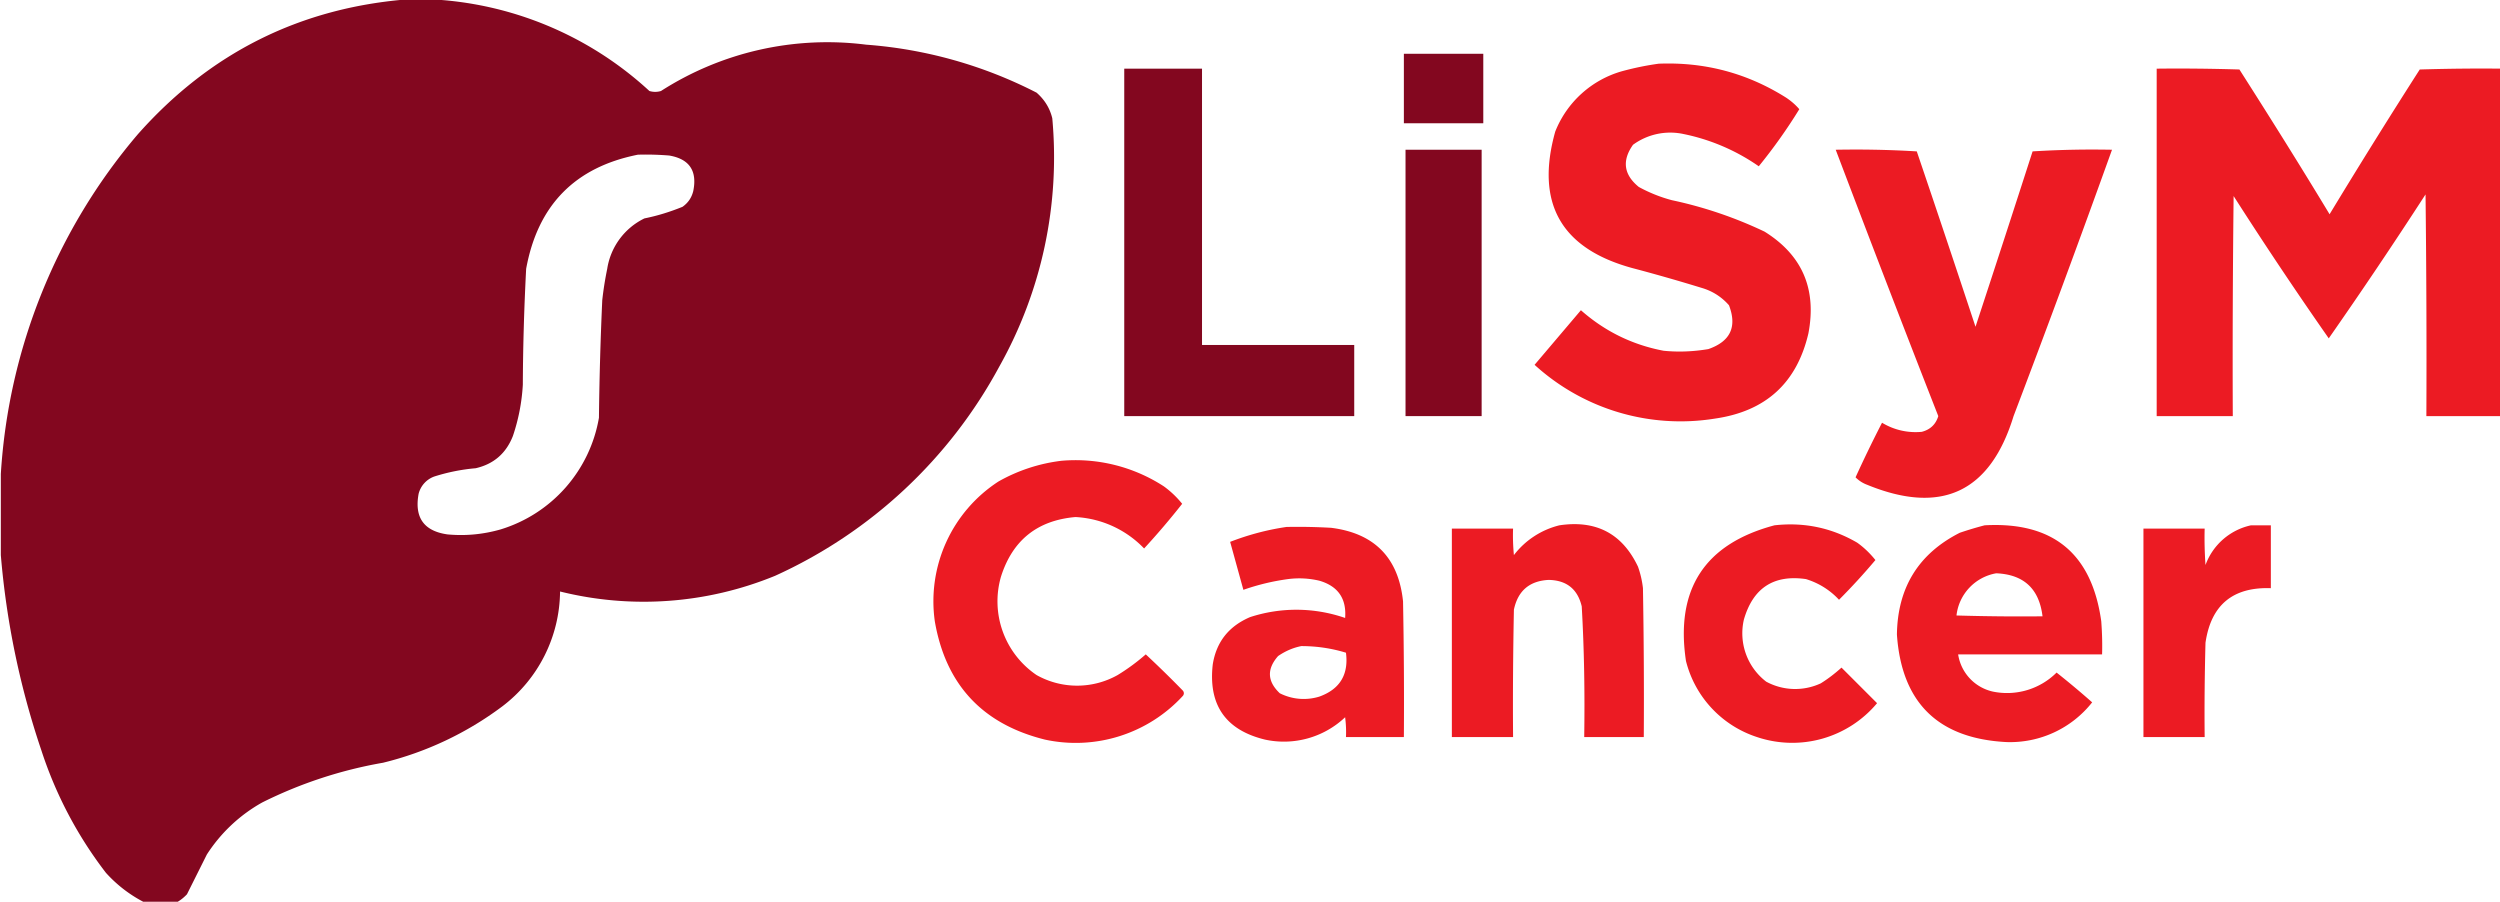 <svg xmlns="http://www.w3.org/2000/svg" fill-rule="evenodd" viewBox="-1 0 1511 545" filter="grayscale(1) brightness(4)">
  <path
    d="M246.5-.5h11a210 210 0 01134 55.5c2.3.7 4.7.7 7 0a186.2 186.2 0 01124-28 268.8 268.8 0 01103 29c4.8 4.2 8 9.3 9.5 15.5a258.2 258.2 0 01-32 150A290 290 0 01467.5 348a209.2 209.2 0 01-130 9.5 88.1 88.1 0 01-35 69.5 199 199 0 01-72 34 265 265 0 00-73 24 94.8 94.8 0 00-33.5 31.5l-12 24c-6.8 7.2-15 9-24.5 5.5A80.8 80.8 0 0163 527.5a246 246 0 01-39-74 495.8 495.8 0 01-24.5-118v-49A349.5 349.5 0 0182 81.5c43.8-49.6 98.6-77 164.5-82zm138 94c6.3-.2 12.7 0 19 .5 12.2 2.1 17 9.3 14.5 21.5-1 4-3.1 7.1-6.5 9.5-7.4 3-15 5.4-23 7a40.8 40.8 0 00-22.5 30.5c-1.3 6.3-2.3 12.6-3 19a2103 2103 0 00-2 71 85.7 85.7 0 01-59.5 67.5c-10.5 3-21.2 4-32 3-14.3-2-20.1-10.2-17.5-24.5a15 15 0 019.5-10.5 115 115 0 0125-5c10.9-2.5 18.4-9 22.5-19.5 3.4-10 5.4-20.4 6-31 .1-23.4.8-46.7 2-70 7-38.4 29.4-61.4 67.5-69z"
    fill="#83071f" />
  <g fill="#83071f" class="prefix__li">
    <path d="M847.5 32.5h48v42h-48v-42zM678.5 41.5h47v167h92v43h-139v-210zM848.5 90.5h46v161h-46v-161z" />
  </g>
  <g fill="#ec1b23" class="prefix__SyM">
    <path
      d="M1001.5 38.5c27.9-1.1 53.5 5.7 77 20.5 3 2 5.7 4.3 8 7a320.6 320.6 0 01-24.5 34.5 122 122 0 00-45.5-19.5 38.1 38.1 0 00-30.5 6.5c-6.8 9.6-5.6 18.1 3.5 25.5a89 89 0 0020 8 252 252 0 0156 19c22.8 14.2 31.6 34.7 26.5 61.5-7 30-25.8 47.1-56.5 51.5a130.9 130.9 0 01-109-32.5l28-33c14.4 12.7 31 20.9 50 24.5 9 .9 18 .5 27-1 13.3-4.6 17.5-13.4 12.5-26.5-4.5-5.1-10-8.6-16.5-10.5-14-4.3-28-8.3-42-12-43.1-11.8-58.6-39.3-46.5-82.5A61.5 61.5 0 01979.5 43c7.4-2 14.7-3.5 22-4.5zM1511.5 41.5v210h-46c.2-44.7 0-89.3-.5-134a2996 2996 0 01-58.5 87 2544 2544 0 01-57.5-86c-.5 44.3-.7 88.7-.5 133h-46v-210c16.7-.2 33.3 0 50 .5 18.5 29 36.7 58 54.5 87.5a4126 4126 0 0154.5-87.5c16.7-.5 33.3-.7 50-.5zM1108.5 90.5c16.3-.3 32.7 0 49 1 12 35.3 23.8 70.6 35.5 106 11.6-35.3 23.1-70.6 34.5-106 16-1 32-1.3 48-1a9294.8 9294.8 0 01-59.5 161c-14.1 46-43.6 59.9-88.5 41.5-2.7-1-5-2.5-7-4.5a757 757 0 0116-33 39 39 0 0024 5.5c5.1-1.3 8.5-4.5 10-9.5-21-53.6-41.6-107.2-62-161zM640.5 278.5a98 98 0 0162 15.5c4.1 3 7.8 6.5 11 10.5a455 455 0 01-23 27 61.9 61.9 0 00-41.5-19c-23 2-38 14-45 36a53.8 53.8 0 0021.5 59.5 50 50 0 0049 0 123 123 0 0017-12.5 668 668 0 0122.5 22c.7 1 .7 2 0 3a87.9 87.9 0 01-83.5 26.5c-37.7-9.4-59.9-33.2-66.5-71.5a86.3 86.3 0 0138.5-84.5 102 102 0 0138-12.5zM941.5 317.5c22.2-3.3 38 5 47.5 25 1.5 4.2 2.5 8.6 3 13 .5 30 .7 60 .5 90h-36c.4-26.4 0-52.7-1.5-79-2.5-10.5-9.2-15.8-20-16-11.6.6-18.6 6.6-21 18-.5 25.7-.7 51.3-.5 77h-37v-126h37c-.2 5.3 0 10.7.5 16a49.6 49.6 0 0127.5-18zM1071.5 317.5c17.9-2 34.6 1.5 50 10.5 4.2 3 7.8 6.5 11 10.5-7 8.3-14.3 16.3-22 24a45 45 0 00-20-12.5c-19.5-2.8-32 5.4-37.5 24.5a36.8 36.8 0 0013.5 37.5 36.7 36.7 0 0033 1c4.5-2.8 8.6-6 12.5-9.5l21.5 21.5a66.8 66.8 0 01-72.5 20.5 65 65 0 01-43-46c-6.5-43.5 11.4-70.8 53.5-82zM1198.5 317.5c41.3-2.3 64.8 17 70.5 58 .5 6.7.7 13.3.5 20h-87a27.2 27.2 0 0021 22.5 42.4 42.4 0 0038.5-11.5 525 525 0 0121.5 18 63.2 63.2 0 01-52 24c-41.2-2.2-63.2-23.9-66-65 .4-28.3 13-48.8 38-61.5 5-1.7 10-3.2 15-4.5zm7 29c16.7.7 26 9.4 28 26-17.3.2-34.7 0-52-.5a29.2 29.2 0 0124-25.5zM1359.5 317.5h12v38c-23-.8-36.2 10.2-39.5 33-.5 19-.7 38-.5 57h-37v-126h37c-.2 7.3 0 14.7.5 22a37.8 37.8 0 0127.5-24zM776.5 318.5c9-.2 18 0 27 .5 26.3 3.3 40.8 18.2 43.5 44.5.5 27.3.7 54.7.5 82h-35c.2-4 0-8-.5-12a53.8 53.8 0 01-48.5 13.5c-23.8-5.8-34.3-21-31.5-45.5 2.2-13.6 9.7-23 22.5-28.5a90 90 0 0157.5.5c.9-11.7-4.3-19.2-15.5-22.5a52.8 52.8 0 00-19-1 136 136 0 00-27 6.5l-8-29c11.1-4.3 22.4-7.3 34-9zm9 72c9.2 0 18.2 1.3 27 4 1.7 13.1-3.6 22-16 26.5a32 32 0 01-24-2c-7.6-7.2-7.9-14.7-1-22.5 4.4-3 9-5 14-6z" />
  </g>
</svg>
